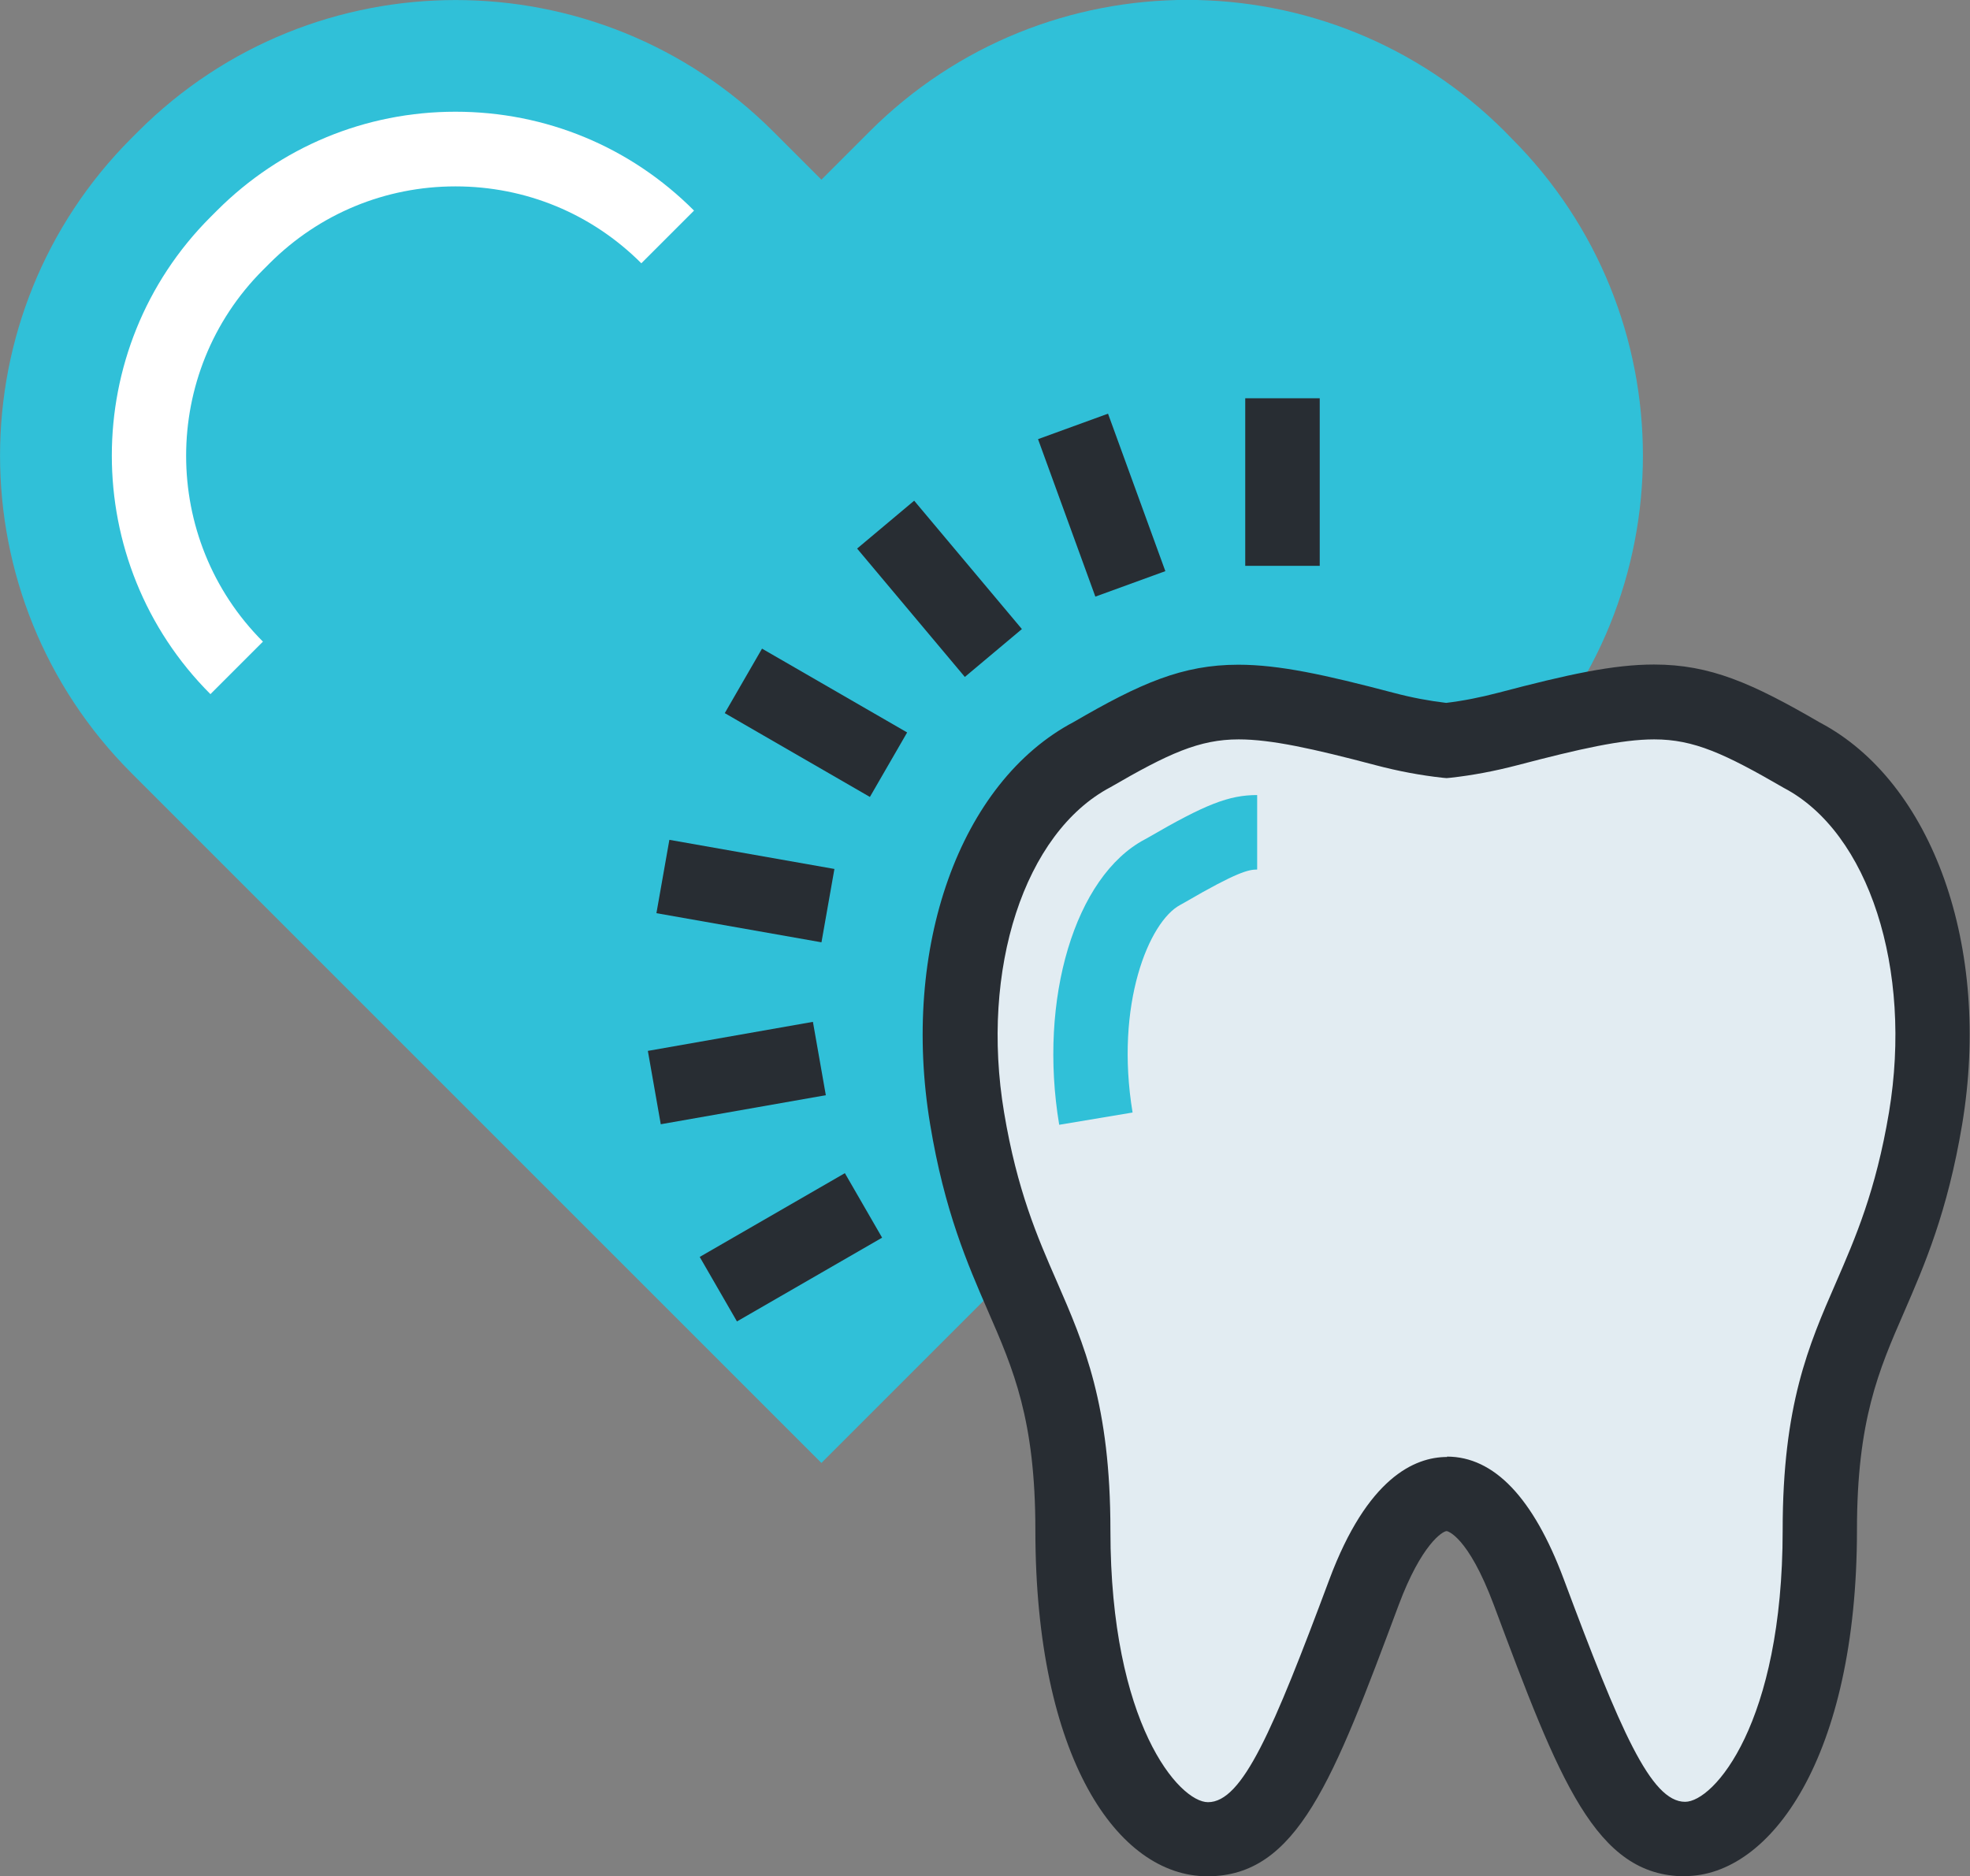 <?xml version="1.0" encoding="UTF-8"?>
<svg id="Layer_2" data-name="Layer 2" xmlns="http://www.w3.org/2000/svg" viewBox="0 0 105.79 100.77">
  <rect x="0" y="0" width="105.79" height="100.77" fill="#808080" stroke="none"/>
  <defs>
    <style>
      .cls-1 {
        fill: #fff;
      }

      .cls-2 {
        fill: #e2ecf2;
      }

      .cls-3 {
        fill: #30c0d8;
      }

      .cls-4 {
        fill: #282d33;
      }
    </style>
  </defs>
  <g id="Layer_4" data-name="Layer 4">
    <g>
      <g>
        <path class="cls-3" d="m78.57,44.11l2.59-2.59c9.42-9.42,9.42-24.69,0-34.1l-.35-.36c-9.42-9.42-24.69-9.42-34.11,0l-2.59,2.59-2.59-2.59C32.11-2.35,16.83-2.35,7.42,7.06l-.36.36c-9.41,9.42-9.41,24.69,0,34.1l2.59,2.59,34.46,34.46,34.46-34.46Z"/>
        <path class="cls-1" d="m11.3,37.28c-7.06-7.06-7.06-18.56,0-25.62l.35-.35c3.42-3.42,7.97-5.31,12.81-5.31s9.39,1.88,12.81,5.31l-2.83,2.83c-2.67-2.67-6.21-4.13-9.98-4.13s-7.32,1.47-9.99,4.14l-.35.35c-5.5,5.5-5.5,14.46,0,19.96l-2.83,2.83Z"/>
      </g>
      <g>
        <path class="cls-2" d="m96.73,40.54c-5.91-3.44-7.46-3.58-15.73-1.4-1.25.32-2.33.51-3.32.62-.99-.11-2.08-.3-3.33-.62-8.27-2.18-9.82-2.04-15.73,1.4-5.18,2.73-8.16,10.64-6.68,19.52,1.71,10.27,5.68,10.99,5.68,22.12s4.01,16.59,7.24,16.59,4.85-3.79,8.39-13.27c2.43-6.5,6.03-7.53,8.85,0,3.54,9.48,5.16,13.27,8.39,13.27s7.24-5.53,7.24-16.59,3.95-11.74,5.68-22.12c1.48-8.88-1.5-16.79-6.68-19.52Z"/>
        <path class="cls-4" d="m90.49,100.77c-4.82,0-6.76-5.18-10.27-14.57-1.4-3.74-2.51-3.97-2.53-3.97-.22,0-1.36.71-2.58,3.97-3.51,9.4-5.44,14.57-10.27,14.57s-9.24-6.39-9.24-18.59c0-5.93-1.18-8.64-2.55-11.78-1.09-2.51-2.33-5.35-3.1-10.01-1.58-9.5,1.59-18.39,7.72-21.62,3.56-2.07,5.82-3.07,8.83-3.07,2.18,0,4.62.53,8.34,1.51.98.26,1.9.43,2.82.54.91-.11,1.83-.29,2.82-.55,3.72-.98,6.15-1.51,8.34-1.51,3.02,0,5.27,1,8.9,3.11,6.06,3.19,9.23,12.08,7.65,21.58-.79,4.73-2.03,7.58-3.12,10.09-1.36,3.12-2.53,5.81-2.53,11.7,0,12.21-4.65,18.59-9.24,18.59Zm-12.79-22.54c2.53,0,4.64,2.21,6.27,6.57,3.04,8.14,4.68,11.97,6.52,11.97,1.54,0,5.24-4.2,5.24-14.59,0-6.72,1.39-9.92,2.86-13.29,1.05-2.42,2.14-4.92,2.85-9.15,1.28-7.7-1.09-15.03-5.64-17.42-3.19-1.85-4.84-2.61-6.97-2.61-1.74,0-4,.51-7.32,1.38-1.26.33-2.44.55-3.61.68l-.22.02-.22-.02c-1.18-.13-2.36-.35-3.61-.68-3.33-.88-5.59-1.38-7.33-1.38-2.12,0-3.77.76-6.89,2.57-4.62,2.44-7,9.77-5.71,17.47.7,4.18,1.78,6.67,2.83,9.07,1.48,3.4,2.88,6.62,2.88,13.38,0,10.39,3.7,14.59,5.24,14.59,1.85,0,3.48-3.83,6.52-11.97,2.03-5.43,4.56-6.57,6.32-6.57Z"/>
      </g>
      <path class="cls-3" d="m56.88,60.41c-1.13-6.76.85-13.35,4.6-15.33l.18-.1c3.08-1.79,4.34-2.28,5.85-2.28v4c-.46,0-1.08.13-3.88,1.76l-.25.14c-1.68.89-3.52,5.35-2.56,11.15l-3.95.66Z"/>
      <g>
        <rect class="cls-4" x="66.87" y="21.39" width="4" height="9"/>
        <rect class="cls-4" x="57.16" y="22.63" width="4" height="9" transform="translate(-5.71 21.87) rotate(-20)"/>
        <rect class="cls-4" x="48.45" y="27.12" width="4" height="9" transform="translate(-8.52 39.83) rotate(-40)"/>
        <rect class="cls-4" x="41.81" y="34.32" width="4" height="9" transform="translate(-11.71 57.34) rotate(-59.99)"/>
        <rect class="cls-4" x="38.03" y="43.35" width="4" height="9" transform="translate(-14.05 78.96) rotate(-79.99)"/>
        <rect class="cls-4" x="35.07" y="55.63" width="9" height="4" transform="translate(-9.39 7.73) rotate(-9.98)"/>
        <rect class="cls-4" x="37.98" y="64.98" width="9" height="4" transform="translate(-27.8 30.21) rotate(-29.99)"/>
      </g>
    </g>
  </g>
</svg>